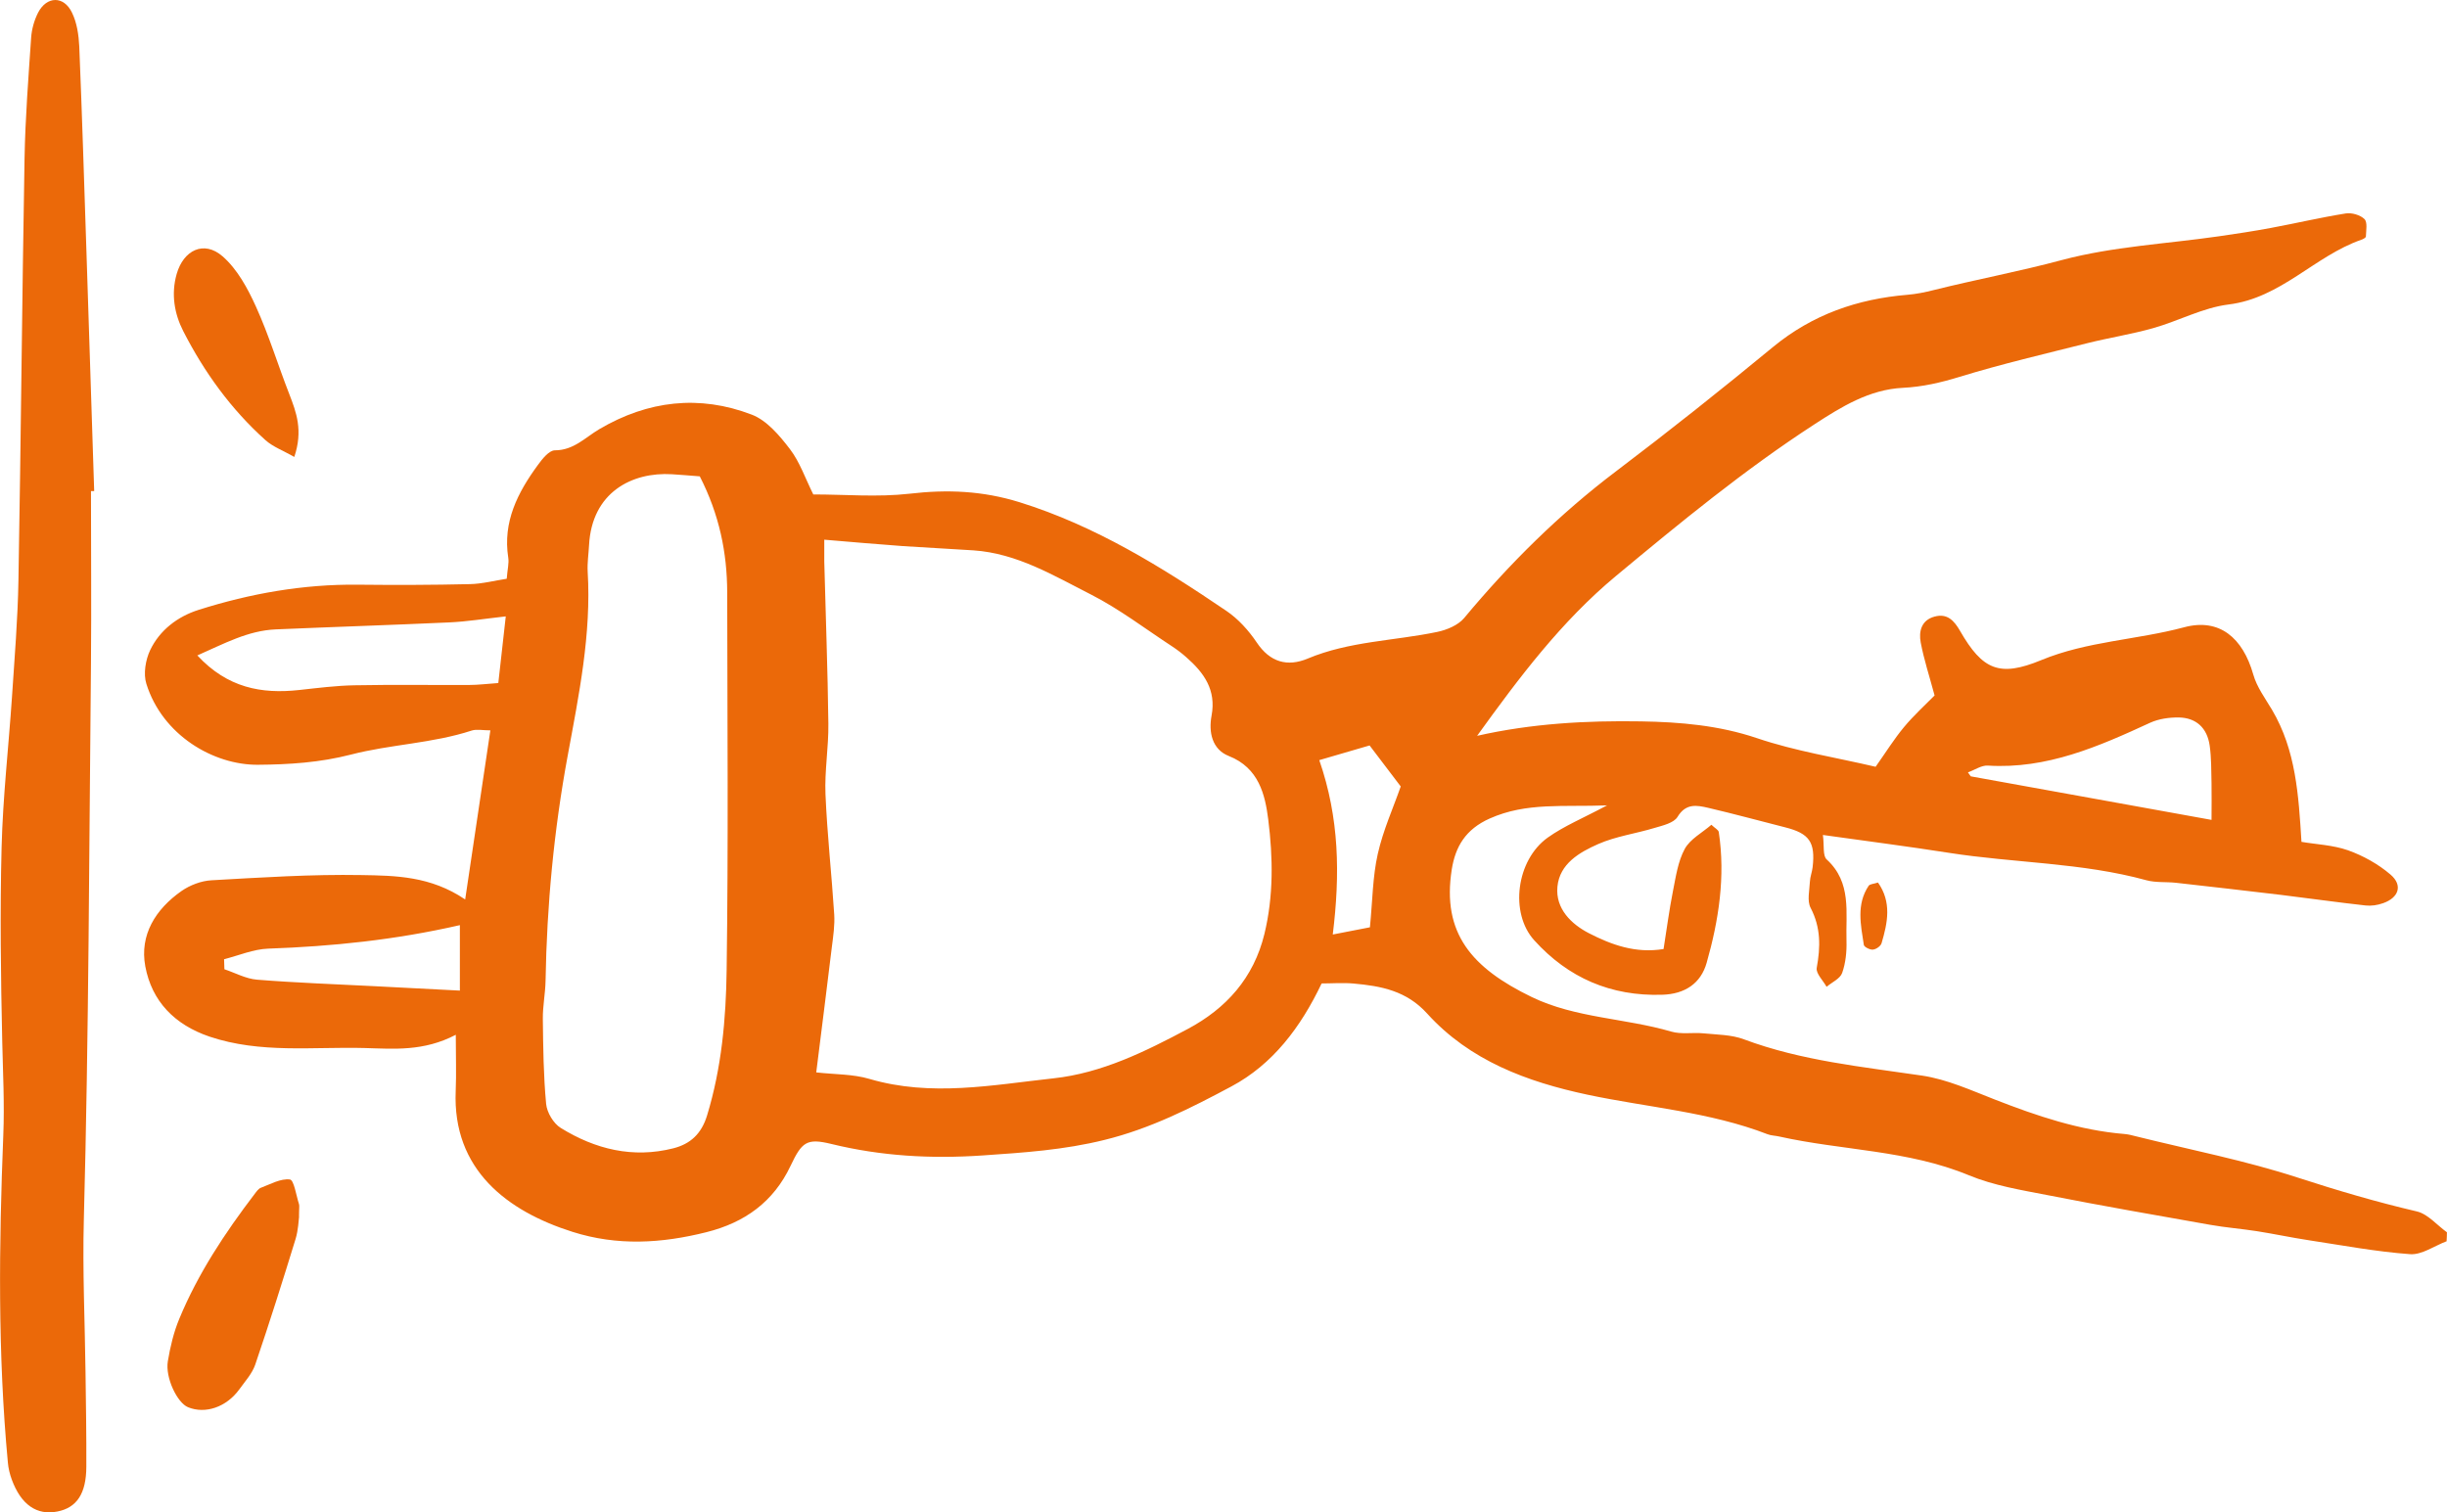 <?xml version="1.0" encoding="UTF-8"?>
<svg id="Mode_Isolation" data-name="Mode Isolation" xmlns="http://www.w3.org/2000/svg" xmlns:xlink="http://www.w3.org/1999/xlink" viewBox="0 0 305 188.53">
  <defs>
    <style>
      .cls-1 {
        fill: #eb6909;
      }

      .cls-2 {
        fill: none;
      }

      .cls-3 {
        clip-path: url(#clippath);
      }
    </style>
    <clipPath id="clippath">
      <rect class="cls-2" width="305" height="188.53"/>
    </clipPath>
  </defs>
  <g class="cls-3">
    <path class="cls-1" d="M170.75,115.61c.33-3.37.34-6.33.98-9.16.66-2.94,1.93-5.74,2.86-8.41-1.2-1.59-2.43-3.21-3.88-5.11-1.99.57-4.02,1.17-6.27,1.83,2.51,7.25,2.6,14.25,1.68,21.74,1.98-.39,3.38-.65,4.63-.9M27.93,119.59c.01.41.03.83.04,1.24,1.35.45,2.68,1.19,4.07,1.3,4.87.39,9.75.56,14.63.81,3.48.18,6.95.36,10.65.55v-8.16c-8.08,1.85-15.96,2.65-23.9,2.93-1.85.07-3.67.86-5.49,1.32M245.29,96.29c.12.16.23.33.35.49,10,1.81,20.01,3.62,30.01,5.43,0-1.71.03-3.15,0-4.59-.04-1.56-.01-3.13-.23-4.67-.31-2.21-1.69-3.48-3.87-3.51-1.18-.01-2.47.17-3.53.65-6.44,2.97-12.89,5.81-20.25,5.35-.8-.05-1.64.55-2.47.84M24.59,81.7c3.75,4.05,7.99,4.83,12.68,4.32,2.3-.25,4.61-.55,6.92-.59,4.77-.09,9.55-.02,14.32-.04,1.07,0,2.14-.14,3.6-.24.31-2.79.6-5.37.93-8.31-2.68.3-4.84.65-7.02.75-7.21.33-14.43.56-21.64.87-3.48.15-6.42,1.77-9.79,3.25M87.2,59.38c-1.26-.09-2.35-.2-3.45-.26-4.98-.3-9.98,2.25-10.33,8.85-.06,1.1-.23,2.2-.17,3.3.47,7.78-1.1,15.39-2.49,22.93-1.72,9.31-2.6,18.64-2.76,28.07-.03,1.59-.36,3.17-.34,4.75.04,3.53.08,7.08.41,10.59.1,1.07.91,2.44,1.82,3,4.3,2.66,9,3.82,14.04,2.54,2.12-.54,3.5-1.8,4.2-4.09,1.81-5.93,2.36-12.04,2.44-18.13.22-15.69.09-31.38.07-47.07-.01-4.95-.98-9.72-3.42-14.48M101.76,133.69c2.3.26,4.55.2,6.61.81,7.68,2.26,15.31.76,22.92-.07,6.04-.65,11.48-3.35,16.76-6.16,4.78-2.55,8.21-6.34,9.55-11.84,1.15-4.73,1.07-9.53.48-14.25-.39-3.12-1.18-6.46-4.91-7.93-2.1-.82-2.54-2.99-2.16-5.02.61-3.23-.95-5.37-3.15-7.3-.55-.49-1.13-.93-1.75-1.34-3.35-2.19-6.57-4.66-10.12-6.47-4.65-2.36-9.22-5.14-14.65-5.51-2.92-.2-5.85-.33-8.78-.53-3.23-.23-6.45-.52-9.82-.8,0,1.04-.01,1.88,0,2.73.17,6.73.43,13.47.51,20.2.04,2.92-.48,5.87-.36,8.79.21,5,.77,10,1.09,15,.08,1.33-.12,2.68-.29,4.01-.63,5.21-1.29,10.4-1.95,15.67M304.97,154.73c-1.52.57-3.09,1.72-4.56,1.62-4.24-.31-8.44-1.1-12.65-1.74-2.16-.33-4.31-.79-6.47-1.13-1.93-.3-3.88-.45-5.8-.79-6.73-1.19-13.46-2.36-20.17-3.68-3.35-.65-6.81-1.21-9.92-2.5-7.61-3.15-15.8-3.08-23.64-4.83-.48-.11-1-.11-1.44-.28-7.24-2.8-14.98-3.34-22.49-4.94-7.5-1.6-14.63-4.24-19.93-10.09-2.59-2.87-5.76-3.45-9.19-3.76-1.32-.12-2.67-.01-3.98-.01-2.62,5.49-6.1,10.09-11.25,12.84-5.02,2.68-10.07,5.25-15.79,6.66-5.08,1.26-10.07,1.59-15.2,1.94-6.41.44-12.65.09-18.87-1.43-3.07-.75-3.67-.25-5.08,2.72-2.12,4.49-5.7,7.08-10.5,8.28-5.59,1.4-11.08,1.73-16.67-.04-8.14-2.57-14.99-7.75-14.57-17.57.09-2.15.01-4.31.01-7-4.02,2.1-7.72,1.75-11.36,1.65-6.46-.17-12.98.71-19.33-1.42-4.36-1.48-7.2-4.41-8.01-8.76-.73-3.93,1.29-7.13,4.51-9.39,1.05-.73,2.45-1.27,3.73-1.34,6.23-.35,12.47-.76,18.71-.65,4.23.07,8.61.12,12.92,3.04,1.07-7.19,2.08-13.95,3.14-21.08-.95,0-1.69-.17-2.31.02-4.92,1.61-10.14,1.72-15.07,3-3.89,1-7.7,1.24-11.62,1.27-5.51.03-11.88-3.68-13.88-10.1-.39-1.24-.1-2.97.47-4.18,1.2-2.52,3.45-4.21,6.04-5.03,6.44-2.04,13.03-3.21,19.83-3.14,4.66.05,9.32.04,13.99-.07,1.52-.03,3.03-.43,4.59-.67.09-1.19.3-1.93.19-2.62-.7-4.48,1.18-8.13,3.69-11.56.55-.76,1.4-1.83,2.12-1.83,2.35,0,3.79-1.61,5.54-2.64,6.07-3.57,12.47-4.31,19-1.81,1.88.72,3.47,2.61,4.76,4.3,1.23,1.61,1.91,3.64,2.91,5.65,3.96,0,8.01.36,11.99-.09,4.71-.55,9.11-.37,13.72,1.06,9.47,2.95,17.7,8.07,25.77,13.54,1.48,1,2.79,2.45,3.79,3.94,1.66,2.48,3.83,3.07,6.36,2.01,5.18-2.17,10.76-2.2,16.13-3.32,1.21-.25,2.62-.84,3.37-1.74,5.65-6.79,11.87-12.95,18.93-18.29,6.63-5.02,13.15-10.2,19.56-15.49,4.92-4.05,10.52-5.99,16.76-6.51,1.09-.09,2.18-.31,3.24-.58,5.33-1.33,10.72-2.33,16.04-3.76,6.32-1.68,13-2.01,19.52-2.95,2.17-.31,4.33-.64,6.48-1.04,3.12-.58,6.21-1.31,9.35-1.81.74-.12,1.81.19,2.33.7.4.4.2,1.43.18,2.17,0,.15-.35.34-.57.41-5.83,2.03-10.01,7.27-16.55,8.07-3.21.4-6.24,2.06-9.4,2.95-2.69.76-5.47,1.19-8.19,1.87-5.32,1.34-10.68,2.59-15.93,4.2-2.35.72-4.63,1.25-7.09,1.37-4.17.21-7.64,2.36-11.01,4.55-8.73,5.67-16.74,12.26-24.73,18.9-6.81,5.66-12.07,12.66-17.31,19.93,6.85-1.55,13.65-1.91,20.44-1.8,4.85.08,9.69.49,14.44,2.09,4.81,1.63,9.9,2.42,14.79,3.57,1.28-1.81,2.31-3.47,3.54-4.95,1.23-1.48,2.68-2.79,3.81-3.94-.65-2.42-1.33-4.49-1.73-6.61-.26-1.37.08-2.78,1.72-3.22,1.59-.44,2.45.5,3.19,1.79,2.8,4.86,4.91,5.78,10.1,3.64,5.73-2.37,11.92-2.52,17.82-4.1,4.43-1.19,7.33,1.35,8.62,5.88.44,1.57,1.49,2.98,2.34,4.41,2.98,5.04,3.31,10.63,3.67,16.46,1.8.31,3.91.39,5.8,1.05,1.9.68,3.77,1.72,5.3,3.03,1.56,1.33,1.03,2.89-.94,3.57-.68.24-1.46.36-2.17.28-3.52-.39-7.03-.89-10.55-1.32-4.36-.52-8.73-1.02-13.1-1.51-1.21-.13-2.49,0-3.65-.31-8.08-2.22-16.47-2.14-24.68-3.43-5.04-.79-10.1-1.44-15.66-2.22.18,1.32-.04,2.58.47,3.05,3.15,2.88,2.36,6.63,2.47,10.17.04,1.33-.1,2.74-.54,3.98-.25.72-1.27,1.16-1.94,1.73-.44-.79-1.35-1.67-1.23-2.36.48-2.61.52-5.03-.76-7.48-.46-.87-.14-2.17-.09-3.27.03-.61.27-1.2.34-1.8.36-3.12-.41-4.21-3.42-4.97-3.2-.81-6.38-1.68-9.59-2.43-1.42-.33-2.79-.6-3.83,1.13-.47.76-1.83,1.07-2.85,1.37-2.33.71-4.82,1.04-7.03,2.01-2.33,1.03-4.81,2.44-5.09,5.32-.26,2.76,1.75,4.67,3.91,5.79,2.78,1.43,5.81,2.56,9.32,1.98.39-2.45.7-4.85,1.17-7.22.36-1.79.62-3.7,1.47-5.26.67-1.23,2.17-2.01,3.32-3.01.44.42.87.63.92.9.84,5.56,0,11-1.51,16.31-.73,2.57-2.71,3.9-5.55,3.98-6.39.2-11.7-2.1-15.94-6.79-3.08-3.39-2.25-9.99,1.68-12.8,2.04-1.45,4.42-2.43,7.4-4.02-5.43.22-10.04-.41-14.63,1.64-3.03,1.35-4.28,3.53-4.73,6.35-1.25,7.96,2.49,12.28,9.98,15.91,5.45,2.63,11.64,2.62,17.37,4.3,1.26.37,2.69.09,4.03.22,1.69.17,3.49.16,5.05.75,7.18,2.68,14.71,3.41,22.2,4.52,3.09.46,6.08,1.82,9.03,2.97,5.25,2.05,10.55,3.85,16.21,4.31.48.04.96.17,1.43.29,6.75,1.68,13.61,3.01,20.2,5.16,4.89,1.59,9.78,3.03,14.79,4.2,1.37.32,2.51,1.71,3.75,2.6,0,.36-.02.72-.04,1.08"/>
    <path class="cls-1" d="M11.34,61.23c0,7.11.06,14.23,0,21.33-.23,23.16-.27,46.33-.89,69.48-.17,6.37.13,12.69.21,19.04.05,3.92.12,7.85.1,11.77-.01,3.36-1.2,5.11-3.61,5.58-2.56.51-4.53-.85-5.68-3.98-.25-.68-.43-1.42-.49-2.14-1.27-13.57-1.11-27.18-.57-40.77.16-3.93-.04-7.78-.13-11.67-.18-8.09-.29-16.19-.08-24.28.16-6.23.87-12.44,1.29-18.65.32-4.89.73-9.77.81-14.65.31-17.52.45-35.04.76-52.56.09-5.01.48-10.01.82-15.02.07-1.07.39-2.2.87-3.14,1.07-2.06,3.19-2.12,4.21-.02.63,1.27.85,2.81.92,4.24.36,8.68.62,17.37.91,26.06.32,9.79.63,19.58.95,29.37-.13,0-.27,0-.4,0"/>
    <path class="cls-1" d="M37.28,151.66c-.06.4-.09,1.65-.44,2.8-1.61,5.24-3.26,10.47-5.03,15.67-.39,1.12-1.27,2.08-1.98,3.07-1.61,2.22-4.23,3.11-6.39,2.23-1.35-.55-2.86-3.69-2.52-5.73.3-1.8.73-3.62,1.43-5.3,2.34-5.65,5.7-10.72,9.4-15.57.22-.29.47-.65.77-.76,1.2-.45,2.47-1.18,3.62-1.03.5.07.78,1.99,1.13,3.08.07.22,0,.48,0,1.55"/>
    <path class="cls-1" d="M36.68,56.96c-1.41-.8-2.66-1.26-3.58-2.08-4.31-3.86-7.66-8.51-10.27-13.62-1.08-2.12-1.53-4.58-.81-7.1.84-2.96,3.38-4.25,5.73-2.2,1.83,1.6,3.13,4,4.16,6.28,1.6,3.52,2.73,7.26,4.14,10.87.89,2.3,1.74,4.55.63,7.86"/>
    <path class="cls-1" d="M234.07,110.01c1.74,2.46,1.21,5.03.45,7.58-.11.36-.68.76-1.08.79-.37.04-1.1-.33-1.13-.6-.38-2.49-.95-5.03.6-7.35.15-.23.65-.24,1.16-.41"/>
  </g>
</svg>